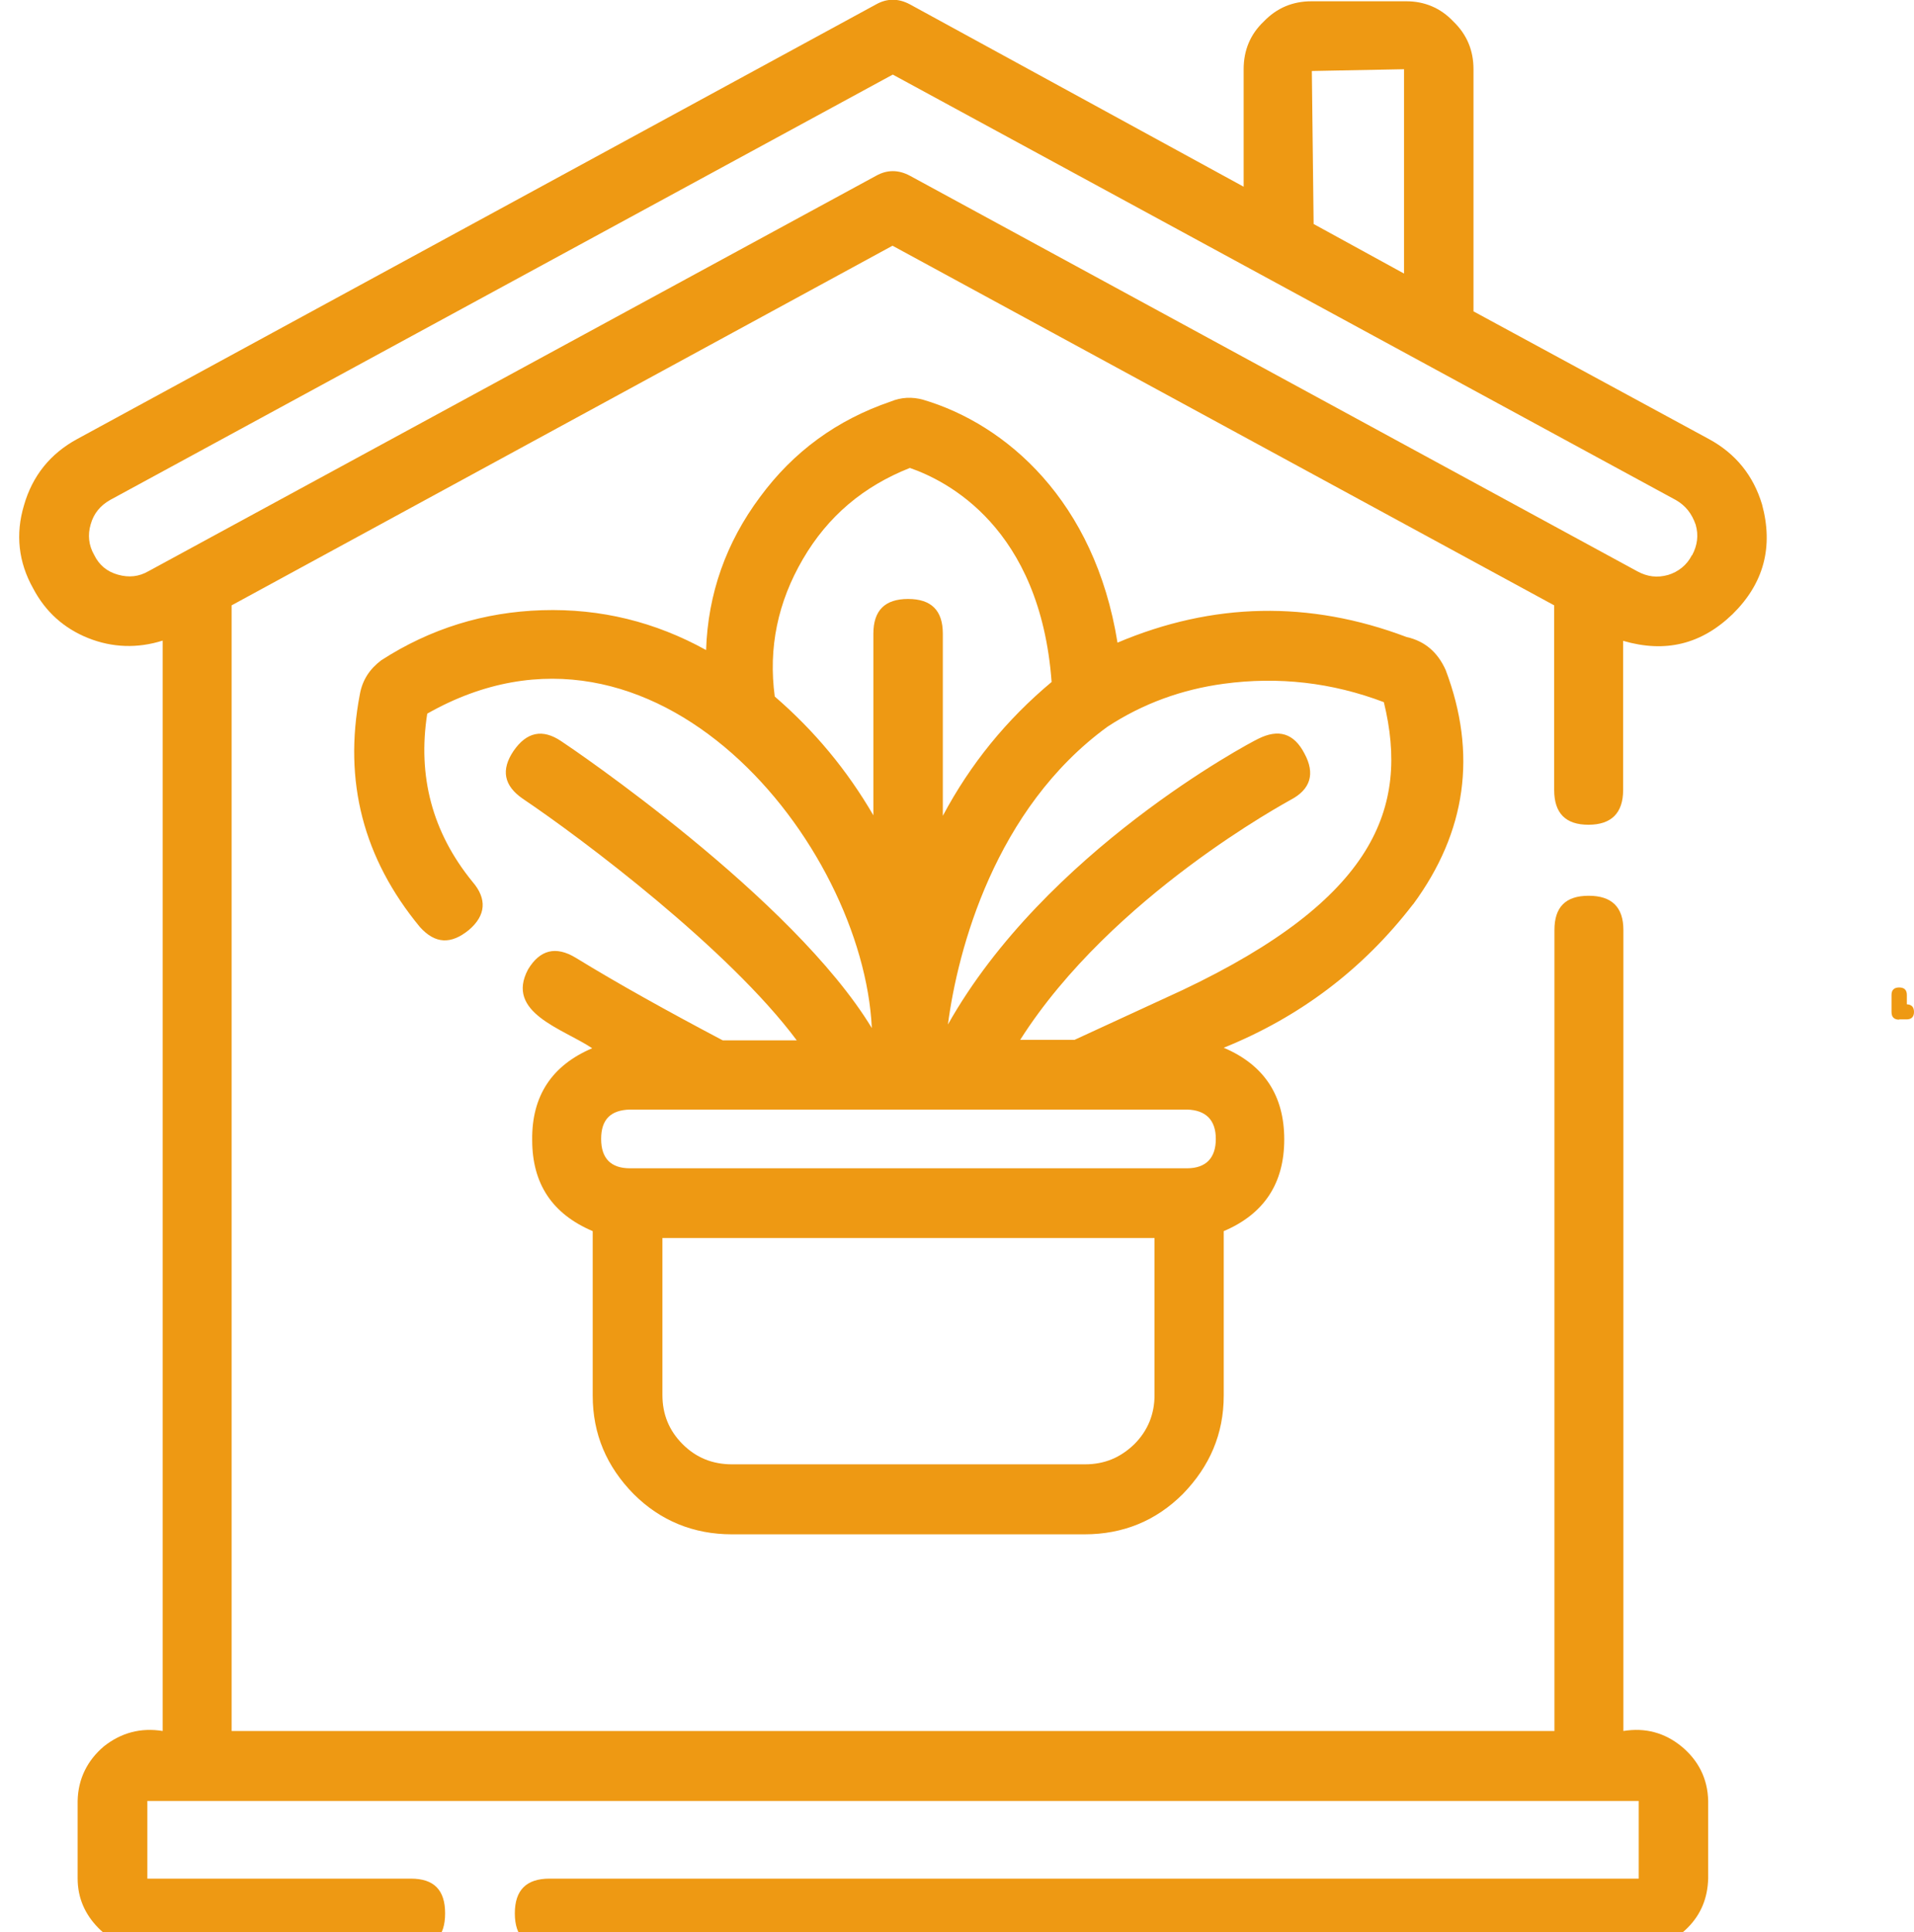<svg xmlns="http://www.w3.org/2000/svg" xmlns:xlink="http://www.w3.org/1999/xlink" id="Layer_1" viewBox="0 0 74.95 75.64"><defs><style>.cls-1{clip-path:url(#clippath);}.cls-2{fill:#ee9913;}.cls-3{fill:none;}</style><clipPath id="clippath"><rect class="cls-3" width="71.18" height="75.64"></rect></clipPath></defs><g class="cls-1"><path class="cls-2" d="m69,19.75c-.34-1.13-1.03-1.99-2.08-2.56l-9.22-5V2.71c0-.74-.26-1.36-.79-1.87-.5-.53-1.13-.79-1.84-.79h-3.71c-.74,0-1.36.26-1.87.79-.53.5-.79,1.13-.79,1.87v4.6L35.63.17c-.45-.24-.89-.24-1.32,0L3.02,17.19c-1.05.57-1.75,1.44-2.08,2.59-.34,1.13-.22,2.23.36,3.26.48.91,1.2,1.56,2.15,1.94s1.94.41,2.92.1v42.69c-.86-.14-1.63.07-2.3.6-.65.55-1.01,1.27-1.03,2.13v3.04c0,.77.29,1.41.81,1.94s1.17.79,1.92.79h10.32c.91,0,1.34-.45,1.34-1.36s-.43-1.36-1.34-1.36H5.77v-3.04h58.4v3.04H21.52c-.91,0-1.36.45-1.36,1.36s.45,1.36,1.36,1.36h42.64c.74,0,1.39-.26,1.92-.79s.79-1.17.81-1.94v-3.04c-.02-.86-.38-1.58-1.05-2.13-.65-.53-1.41-.74-2.27-.6v-31.36c0-.89-.45-1.34-1.36-1.34s-1.34.45-1.34,1.34v31.36H9.07V23.7l25.88-14.08,25.91,14.08v7.23c0,.91.45,1.36,1.34,1.36s1.36-.45,1.36-1.36v-5.84c1.65.48,3.06.14,4.29-1.05,1.22-1.2,1.6-2.63,1.15-4.29ZM51.36,2.78l3.62-.07v8l-3.54-1.94-.07-5.99Zm14.89,18.96c-.19.38-.53.65-.93.77-.43.12-.81.07-1.2-.14l-28.49-15.49c-.45-.24-.89-.24-1.32,0L5.82,22.36c-.38.22-.77.26-1.2.14-.43-.12-.74-.38-.93-.77-.22-.38-.26-.79-.14-1.2.12-.43.38-.74.77-.96L34.96,2.92l30.67,16.66c.38.22.62.53.77.96.12.41.07.81-.14,1.2Z"></path></g><path class="cls-2" d="m74.37,39.91h.29c.19,0,.29-.1.29-.29,0-.19-.09-.29-.28-.3v-.37c0-.19-.1-.29-.3-.29s-.3.1-.3.29v.67c0,.2.1.3.3.3Z"></path><path class="cls-2" d="m55.34,35.4c2.08-2.83,2.51-5.89,1.27-9.17-.31-.69-.81-1.13-1.53-1.29-3.81-1.44-7.59-1.36-11.32.22-.89-5.55-4.36-8.55-7.61-9.51-.43-.12-.86-.1-1.27.07-2.11.72-3.81,1.96-5.12,3.74-1.32,1.77-2.04,3.78-2.11,5.99-1.99-1.1-4.12-1.63-6.42-1.56-2.27.07-4.38.72-6.3,1.96-.45.34-.74.77-.84,1.34-.65,3.4.14,6.42,2.35,9.1.6.67,1.22.69,1.92.12.67-.57.72-1.22.14-1.89-1.58-1.94-2.15-4.14-1.77-6.58,8.95-5.08,17.07,5.12,17.41,12.31-3.09-5.1-11.76-10.97-12.16-11.23-.74-.5-1.36-.36-1.87.38-.5.74-.38,1.36.36,1.87,2.35,1.58,8.07,5.89,10.73,9.46h-2.9c-2.18-1.15-4.12-2.23-5.75-3.23-.79-.48-1.41-.31-1.87.45-.91,1.7,1.36,2.32,2.51,3.09-1.58.67-2.37,1.87-2.35,3.59,0,1.72.79,2.9,2.37,3.57v6.44c0,1.51.55,2.78,1.6,3.85,1.05,1.05,2.35,1.58,3.85,1.58h13.81c1.51,0,2.8-.53,3.85-1.58,1.05-1.08,1.6-2.35,1.6-3.85v-6.44c1.58-.67,2.37-1.87,2.37-3.59s-.79-2.92-2.37-3.59c2.97-1.2,5.44-3.06,7.4-5.6Zm-25-8.12c-.26-1.92.12-3.71,1.1-5.39s2.37-2.85,4.19-3.57c1.44.5,5.1,2.32,5.55,8.38-1.77,1.48-3.18,3.21-4.26,5.24v-7.13c0-.91-.45-1.36-1.36-1.36s-1.36.45-1.36,1.36v7.11c-1.03-1.77-2.3-3.3-3.85-4.64Zm16.14,16.16c.74.02,1.13.41,1.13,1.15s-.38,1.15-1.13,1.15h-21.81c-.74,0-1.13-.38-1.13-1.15s.38-1.13,1.13-1.15h21.81Zm-1.27,11.18c0,.74-.26,1.39-.79,1.92-.55.53-1.17.79-1.94.79h-13.81c-.77,0-1.41-.26-1.94-.79s-.79-1.17-.79-1.92v-6.15h19.27v6.15Zm1.08-15.85l-4.21,1.94h-2.13c3.59-5.65,10.51-9.34,10.58-9.39.79-.41.98-1.03.55-1.82-.41-.79-1.01-.98-1.82-.57-.36.17-8.33,4.41-12.14,11.18.38-2.92,1.84-8.45,6.25-11.66,1.39-.91,2.92-1.46,4.55-1.68,2.15-.29,4.24-.05,6.27.72,1.01,4.14-.36,7.71-7.9,11.28Z"></path></svg>